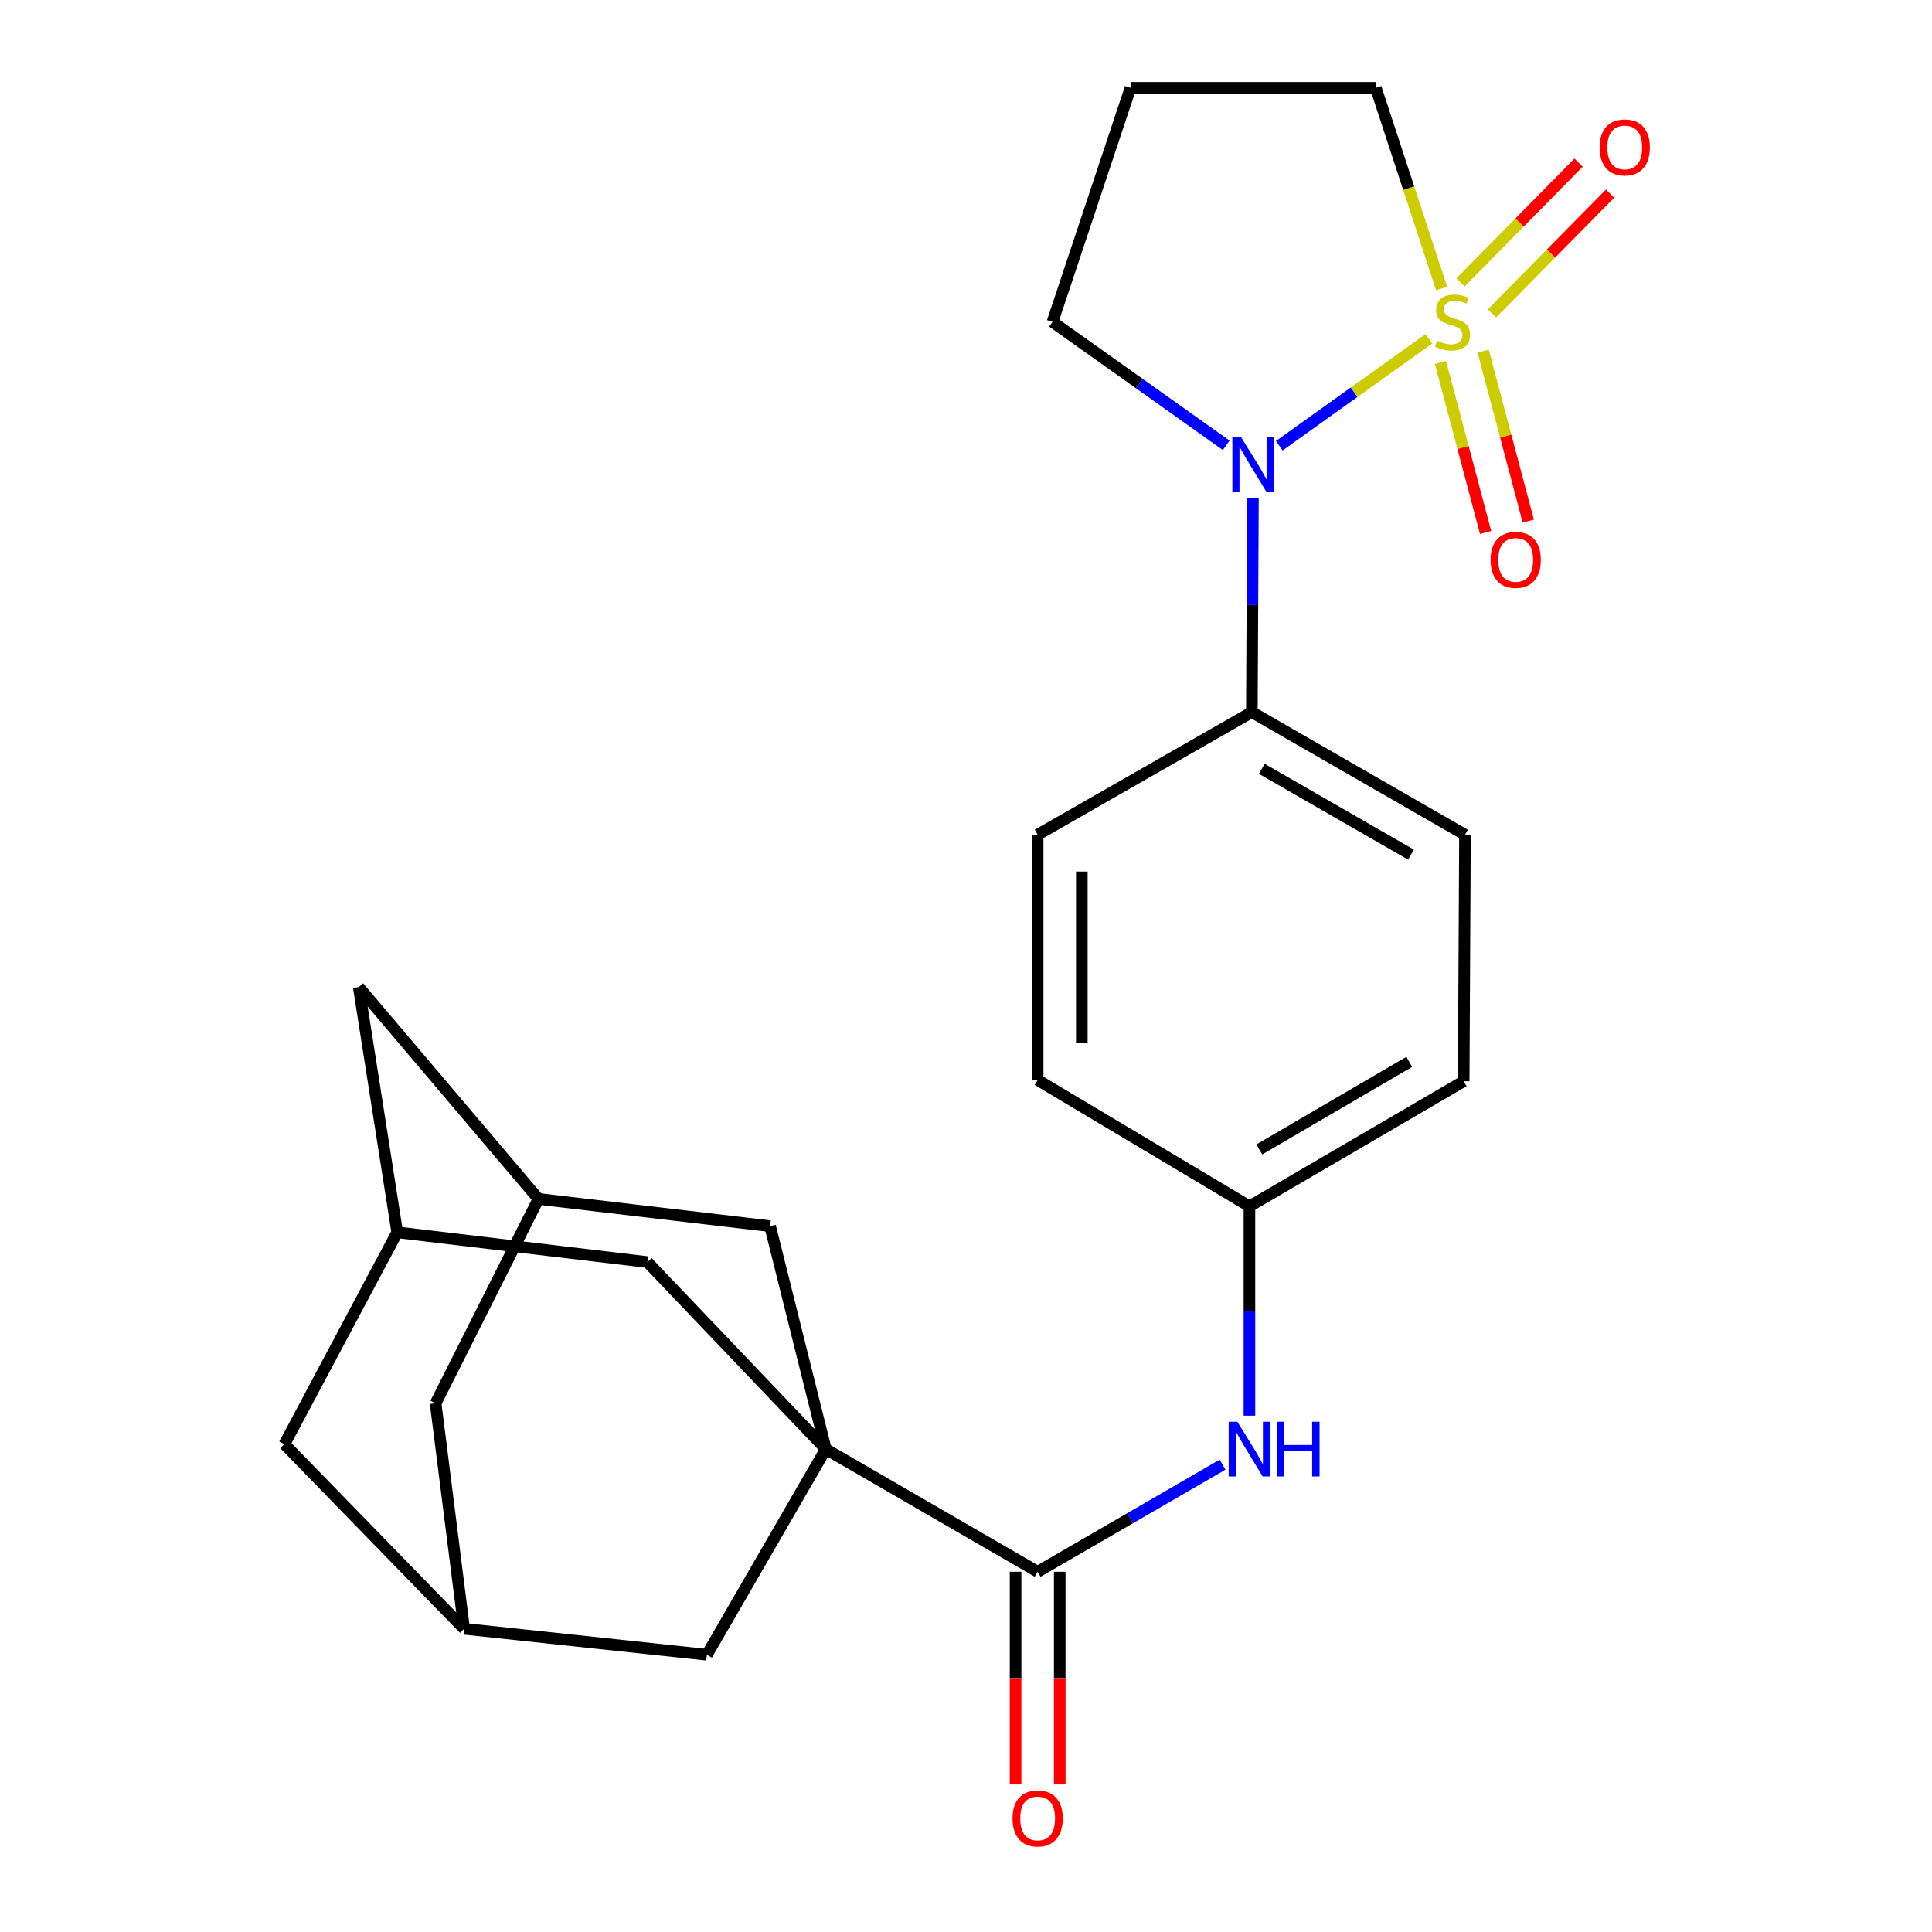 <?xml version='1.0' encoding='iso-8859-1'?>
<svg version='1.1' baseProfile='full'
              xmlns='http://www.w3.org/2000/svg'
                      xmlns:rdkit='http://www.rdkit.org/xml'
                      xmlns:xlink='http://www.w3.org/1999/xlink'
                  xml:space='preserve'
width='1000px' height='1000px' viewBox='0 0 1000 1000'>
<!-- END OF HEADER -->
<rect style='opacity:1.0;fill:#FFFFFF;stroke:none' width='1000' height='1000' x='0' y='0'> </rect>
<path class='bond-1' d='M 739.587,175.374 L 700.866,203.043' style='fill:none;fill-rule:evenodd;stroke:#CCCC00;stroke-width:6px;stroke-linecap:butt;stroke-linejoin:miter;stroke-opacity:1' />
<path class='bond-1' d='M 700.866,203.043 L 662.144,230.712' style='fill:none;fill-rule:evenodd;stroke:#0000FF;stroke-width:6px;stroke-linecap:butt;stroke-linejoin:miter;stroke-opacity:1' />
<path class='bond-4' d='M 772.232,162.216 L 802.797,131.215' style='fill:none;fill-rule:evenodd;stroke:#CCCC00;stroke-width:6px;stroke-linecap:butt;stroke-linejoin:miter;stroke-opacity:1' />
<path class='bond-4' d='M 802.797,131.215 L 833.362,100.215' style='fill:none;fill-rule:evenodd;stroke:#FF0000;stroke-width:6px;stroke-linecap:butt;stroke-linejoin:miter;stroke-opacity:1' />
<path class='bond-4' d='M 755.953,146.165 L 786.518,115.165' style='fill:none;fill-rule:evenodd;stroke:#CCCC00;stroke-width:6px;stroke-linecap:butt;stroke-linejoin:miter;stroke-opacity:1' />
<path class='bond-4' d='M 786.518,115.165 L 817.083,84.164' style='fill:none;fill-rule:evenodd;stroke:#FF0000;stroke-width:6px;stroke-linecap:butt;stroke-linejoin:miter;stroke-opacity:1' />
<path class='bond-5' d='M 745.587,187.616 L 757.267,231.613' style='fill:none;fill-rule:evenodd;stroke:#CCCC00;stroke-width:6px;stroke-linecap:butt;stroke-linejoin:miter;stroke-opacity:1' />
<path class='bond-5' d='M 757.267,231.613 L 768.947,275.61' style='fill:none;fill-rule:evenodd;stroke:#FF0000;stroke-width:6px;stroke-linecap:butt;stroke-linejoin:miter;stroke-opacity:1' />
<path class='bond-5' d='M 767.683,181.75 L 779.363,225.747' style='fill:none;fill-rule:evenodd;stroke:#CCCC00;stroke-width:6px;stroke-linecap:butt;stroke-linejoin:miter;stroke-opacity:1' />
<path class='bond-5' d='M 779.363,225.747 L 791.043,269.744' style='fill:none;fill-rule:evenodd;stroke:#FF0000;stroke-width:6px;stroke-linecap:butt;stroke-linejoin:miter;stroke-opacity:1' />
<path class='bond-14' d='M 746.164,149.311 L 729.138,97.383' style='fill:none;fill-rule:evenodd;stroke:#CCCC00;stroke-width:6px;stroke-linecap:butt;stroke-linejoin:miter;stroke-opacity:1' />
<path class='bond-14' d='M 729.138,97.383 L 712.112,45.455' style='fill:none;fill-rule:evenodd;stroke:#000000;stroke-width:6px;stroke-linecap:butt;stroke-linejoin:miter;stroke-opacity:1' />
<path class='bond-0' d='M 427.426,750.049 L 537.084,813.539' style='fill:none;fill-rule:evenodd;stroke:#000000;stroke-width:6px;stroke-linecap:butt;stroke-linejoin:miter;stroke-opacity:1' />
<path class='bond-6' d='M 427.426,750.049 L 398.596,634.663' style='fill:none;fill-rule:evenodd;stroke:#000000;stroke-width:6px;stroke-linecap:butt;stroke-linejoin:miter;stroke-opacity:1' />
<path class='bond-7' d='M 427.426,750.049 L 365.879,856.493' style='fill:none;fill-rule:evenodd;stroke:#000000;stroke-width:6px;stroke-linecap:butt;stroke-linejoin:miter;stroke-opacity:1' />
<path class='bond-8' d='M 427.426,750.049 L 335.093,653.244' style='fill:none;fill-rule:evenodd;stroke:#000000;stroke-width:6px;stroke-linecap:butt;stroke-linejoin:miter;stroke-opacity:1' />
<path class='bond-9' d='M 648.521,257.75 L 648.241,313.173' style='fill:none;fill-rule:evenodd;stroke:#0000FF;stroke-width:6px;stroke-linecap:butt;stroke-linejoin:miter;stroke-opacity:1' />
<path class='bond-9' d='M 648.241,313.173 L 647.961,368.597' style='fill:none;fill-rule:evenodd;stroke:#000000;stroke-width:6px;stroke-linecap:butt;stroke-linejoin:miter;stroke-opacity:1' />
<path class='bond-21' d='M 634.684,230.492 L 589.732,198.555' style='fill:none;fill-rule:evenodd;stroke:#0000FF;stroke-width:6px;stroke-linecap:butt;stroke-linejoin:miter;stroke-opacity:1' />
<path class='bond-21' d='M 589.732,198.555 L 544.78,166.619' style='fill:none;fill-rule:evenodd;stroke:#000000;stroke-width:6px;stroke-linecap:butt;stroke-linejoin:miter;stroke-opacity:1' />
<path class='bond-2' d='M 537.084,813.539 L 584.94,785.821' style='fill:none;fill-rule:evenodd;stroke:#000000;stroke-width:6px;stroke-linecap:butt;stroke-linejoin:miter;stroke-opacity:1' />
<path class='bond-2' d='M 584.94,785.821 L 632.796,758.104' style='fill:none;fill-rule:evenodd;stroke:#0000FF;stroke-width:6px;stroke-linecap:butt;stroke-linejoin:miter;stroke-opacity:1' />
<path class='bond-13' d='M 525.653,813.539 L 525.653,868.58' style='fill:none;fill-rule:evenodd;stroke:#000000;stroke-width:6px;stroke-linecap:butt;stroke-linejoin:miter;stroke-opacity:1' />
<path class='bond-13' d='M 525.653,868.58 L 525.653,923.62' style='fill:none;fill-rule:evenodd;stroke:#FF0000;stroke-width:6px;stroke-linecap:butt;stroke-linejoin:miter;stroke-opacity:1' />
<path class='bond-13' d='M 548.514,813.539 L 548.514,868.58' style='fill:none;fill-rule:evenodd;stroke:#000000;stroke-width:6px;stroke-linecap:butt;stroke-linejoin:miter;stroke-opacity:1' />
<path class='bond-13' d='M 548.514,868.58 L 548.514,923.62' style='fill:none;fill-rule:evenodd;stroke:#FF0000;stroke-width:6px;stroke-linecap:butt;stroke-linejoin:miter;stroke-opacity:1' />
<path class='bond-3' d='M 646.703,732.748 L 646.703,678.574' style='fill:none;fill-rule:evenodd;stroke:#0000FF;stroke-width:6px;stroke-linecap:butt;stroke-linejoin:miter;stroke-opacity:1' />
<path class='bond-3' d='M 646.703,678.574 L 646.703,624.401' style='fill:none;fill-rule:evenodd;stroke:#000000;stroke-width:6px;stroke-linecap:butt;stroke-linejoin:miter;stroke-opacity:1' />
<path class='bond-11' d='M 398.596,634.663 L 278.702,620.566' style='fill:none;fill-rule:evenodd;stroke:#000000;stroke-width:6px;stroke-linecap:butt;stroke-linejoin:miter;stroke-opacity:1' />
<path class='bond-10' d='M 365.879,856.493 L 240.231,843.056' style='fill:none;fill-rule:evenodd;stroke:#000000;stroke-width:6px;stroke-linecap:butt;stroke-linejoin:miter;stroke-opacity:1' />
<path class='bond-12' d='M 335.093,653.244 L 205.609,637.851' style='fill:none;fill-rule:evenodd;stroke:#000000;stroke-width:6px;stroke-linecap:butt;stroke-linejoin:miter;stroke-opacity:1' />
<path class='bond-18' d='M 647.961,368.597 L 758.266,432.062' style='fill:none;fill-rule:evenodd;stroke:#000000;stroke-width:6px;stroke-linecap:butt;stroke-linejoin:miter;stroke-opacity:1' />
<path class='bond-18' d='M 653.105,397.933 L 730.319,442.358' style='fill:none;fill-rule:evenodd;stroke:#000000;stroke-width:6px;stroke-linecap:butt;stroke-linejoin:miter;stroke-opacity:1' />
<path class='bond-19' d='M 647.961,368.597 L 537.084,432.062' style='fill:none;fill-rule:evenodd;stroke:#000000;stroke-width:6px;stroke-linecap:butt;stroke-linejoin:miter;stroke-opacity:1' />
<path class='bond-15' d='M 240.231,843.056 L 225.473,726.337' style='fill:none;fill-rule:evenodd;stroke:#000000;stroke-width:6px;stroke-linecap:butt;stroke-linejoin:miter;stroke-opacity:1' />
<path class='bond-28' d='M 240.231,843.056 L 147.225,747.509' style='fill:none;fill-rule:evenodd;stroke:#000000;stroke-width:6px;stroke-linecap:butt;stroke-linejoin:miter;stroke-opacity:1' />
<path class='bond-27' d='M 278.702,620.566 L 185.695,510.895' style='fill:none;fill-rule:evenodd;stroke:#000000;stroke-width:6px;stroke-linecap:butt;stroke-linejoin:miter;stroke-opacity:1' />
<path class='bond-29' d='M 278.702,620.566 L 225.473,726.337' style='fill:none;fill-rule:evenodd;stroke:#000000;stroke-width:6px;stroke-linecap:butt;stroke-linejoin:miter;stroke-opacity:1' />
<path class='bond-16' d='M 205.609,637.851 L 147.225,747.509' style='fill:none;fill-rule:evenodd;stroke:#000000;stroke-width:6px;stroke-linecap:butt;stroke-linejoin:miter;stroke-opacity:1' />
<path class='bond-17' d='M 205.609,637.851 L 185.695,510.895' style='fill:none;fill-rule:evenodd;stroke:#000000;stroke-width:6px;stroke-linecap:butt;stroke-linejoin:miter;stroke-opacity:1' />
<path class='bond-22' d='M 712.112,45.455 L 585.156,45.455' style='fill:none;fill-rule:evenodd;stroke:#000000;stroke-width:6px;stroke-linecap:butt;stroke-linejoin:miter;stroke-opacity:1' />
<path class='bond-24' d='M 758.266,432.062 L 757.593,559.641' style='fill:none;fill-rule:evenodd;stroke:#000000;stroke-width:6px;stroke-linecap:butt;stroke-linejoin:miter;stroke-opacity:1' />
<path class='bond-23' d='M 537.084,432.062 L 537.084,558.993' style='fill:none;fill-rule:evenodd;stroke:#000000;stroke-width:6px;stroke-linecap:butt;stroke-linejoin:miter;stroke-opacity:1' />
<path class='bond-23' d='M 559.945,451.102 L 559.945,539.953' style='fill:none;fill-rule:evenodd;stroke:#000000;stroke-width:6px;stroke-linecap:butt;stroke-linejoin:miter;stroke-opacity:1' />
<path class='bond-20' d='M 646.703,624.401 L 537.084,558.993' style='fill:none;fill-rule:evenodd;stroke:#000000;stroke-width:6px;stroke-linecap:butt;stroke-linejoin:miter;stroke-opacity:1' />
<path class='bond-26' d='M 646.703,624.401 L 757.593,559.641' style='fill:none;fill-rule:evenodd;stroke:#000000;stroke-width:6px;stroke-linecap:butt;stroke-linejoin:miter;stroke-opacity:1' />
<path class='bond-26' d='M 651.808,594.946 L 729.43,549.613' style='fill:none;fill-rule:evenodd;stroke:#000000;stroke-width:6px;stroke-linecap:butt;stroke-linejoin:miter;stroke-opacity:1' />
<path class='bond-25' d='M 544.78,166.619 L 585.156,45.455' style='fill:none;fill-rule:evenodd;stroke:#000000;stroke-width:6px;stroke-linecap:butt;stroke-linejoin:miter;stroke-opacity:1' />
<path  class='atom-0' d='M 743.839 176.339
Q 744.159 176.459, 745.479 177.019
Q 746.799 177.579, 748.239 177.939
Q 749.719 178.259, 751.159 178.259
Q 753.839 178.259, 755.399 176.979
Q 756.959 175.659, 756.959 173.379
Q 756.959 171.819, 756.159 170.859
Q 755.399 169.899, 754.199 169.379
Q 752.999 168.859, 750.999 168.259
Q 748.479 167.499, 746.959 166.779
Q 745.479 166.059, 744.399 164.539
Q 743.359 163.019, 743.359 160.459
Q 743.359 156.899, 745.759 154.699
Q 748.199 152.499, 752.999 152.499
Q 756.279 152.499, 759.999 154.059
L 759.079 157.139
Q 755.679 155.739, 753.119 155.739
Q 750.359 155.739, 748.839 156.899
Q 747.319 158.019, 747.359 159.979
Q 747.359 161.499, 748.119 162.419
Q 748.919 163.339, 750.039 163.859
Q 751.199 164.379, 753.119 164.979
Q 755.679 165.779, 757.199 166.579
Q 758.719 167.379, 759.799 169.019
Q 760.919 170.619, 760.919 173.379
Q 760.919 177.299, 758.279 179.419
Q 755.679 181.499, 751.319 181.499
Q 748.799 181.499, 746.879 180.939
Q 744.999 180.419, 742.759 179.499
L 743.839 176.339
' fill='#CCCC00'/>
<path  class='atom-2' d='M 642.348 226.224
L 651.628 241.224
Q 652.548 242.704, 654.028 245.384
Q 655.508 248.064, 655.588 248.224
L 655.588 226.224
L 659.348 226.224
L 659.348 254.544
L 655.468 254.544
L 645.508 238.144
Q 644.348 236.224, 643.108 234.024
Q 641.908 231.824, 641.548 231.144
L 641.548 254.544
L 637.868 254.544
L 637.868 226.224
L 642.348 226.224
' fill='#0000FF'/>
<path  class='atom-4' d='M 640.443 735.889
L 649.723 750.889
Q 650.643 752.369, 652.123 755.049
Q 653.603 757.729, 653.683 757.889
L 653.683 735.889
L 657.443 735.889
L 657.443 764.209
L 653.563 764.209
L 643.603 747.809
Q 642.443 745.889, 641.203 743.689
Q 640.003 741.489, 639.643 740.809
L 639.643 764.209
L 635.963 764.209
L 635.963 735.889
L 640.443 735.889
' fill='#0000FF'/>
<path  class='atom-4' d='M 660.843 735.889
L 664.683 735.889
L 664.683 747.929
L 679.163 747.929
L 679.163 735.889
L 683.003 735.889
L 683.003 764.209
L 679.163 764.209
L 679.163 751.129
L 664.683 751.129
L 664.683 764.209
L 660.843 764.209
L 660.843 735.889
' fill='#0000FF'/>
<path  class='atom-5' d='M 827.96 76.308
Q 827.96 69.508, 831.32 65.708
Q 834.68 61.908, 840.96 61.908
Q 847.24 61.908, 850.6 65.708
Q 853.96 69.508, 853.96 76.308
Q 853.96 83.188, 850.56 87.108
Q 847.16 90.988, 840.96 90.988
Q 834.72 90.988, 831.32 87.108
Q 827.96 83.228, 827.96 76.308
M 840.96 87.788
Q 845.28 87.788, 847.6 84.908
Q 849.96 81.988, 849.96 76.308
Q 849.96 70.748, 847.6 67.948
Q 845.28 65.108, 840.96 65.108
Q 836.64 65.108, 834.28 67.908
Q 831.96 70.708, 831.96 76.308
Q 831.96 82.028, 834.28 84.908
Q 836.64 87.788, 840.96 87.788
' fill='#FF0000'/>
<path  class='atom-6' d='M 771.518 289.794
Q 771.518 282.994, 774.878 279.194
Q 778.238 275.394, 784.518 275.394
Q 790.798 275.394, 794.158 279.194
Q 797.518 282.994, 797.518 289.794
Q 797.518 296.674, 794.118 300.594
Q 790.718 304.474, 784.518 304.474
Q 778.278 304.474, 774.878 300.594
Q 771.518 296.714, 771.518 289.794
M 784.518 301.274
Q 788.838 301.274, 791.158 298.394
Q 793.518 295.474, 793.518 289.794
Q 793.518 284.234, 791.158 281.434
Q 788.838 278.594, 784.518 278.594
Q 780.198 278.594, 777.838 281.394
Q 775.518 284.194, 775.518 289.794
Q 775.518 295.514, 777.838 298.394
Q 780.198 301.274, 784.518 301.274
' fill='#FF0000'/>
<path  class='atom-14' d='M 524.084 941.21
Q 524.084 934.41, 527.444 930.61
Q 530.804 926.81, 537.084 926.81
Q 543.364 926.81, 546.724 930.61
Q 550.084 934.41, 550.084 941.21
Q 550.084 948.09, 546.684 952.01
Q 543.284 955.89, 537.084 955.89
Q 530.844 955.89, 527.444 952.01
Q 524.084 948.13, 524.084 941.21
M 537.084 952.69
Q 541.404 952.69, 543.724 949.81
Q 546.084 946.89, 546.084 941.21
Q 546.084 935.65, 543.724 932.85
Q 541.404 930.01, 537.084 930.01
Q 532.764 930.01, 530.404 932.81
Q 528.084 935.61, 528.084 941.21
Q 528.084 946.93, 530.404 949.81
Q 532.764 952.69, 537.084 952.69
' fill='#FF0000'/>
</svg>

